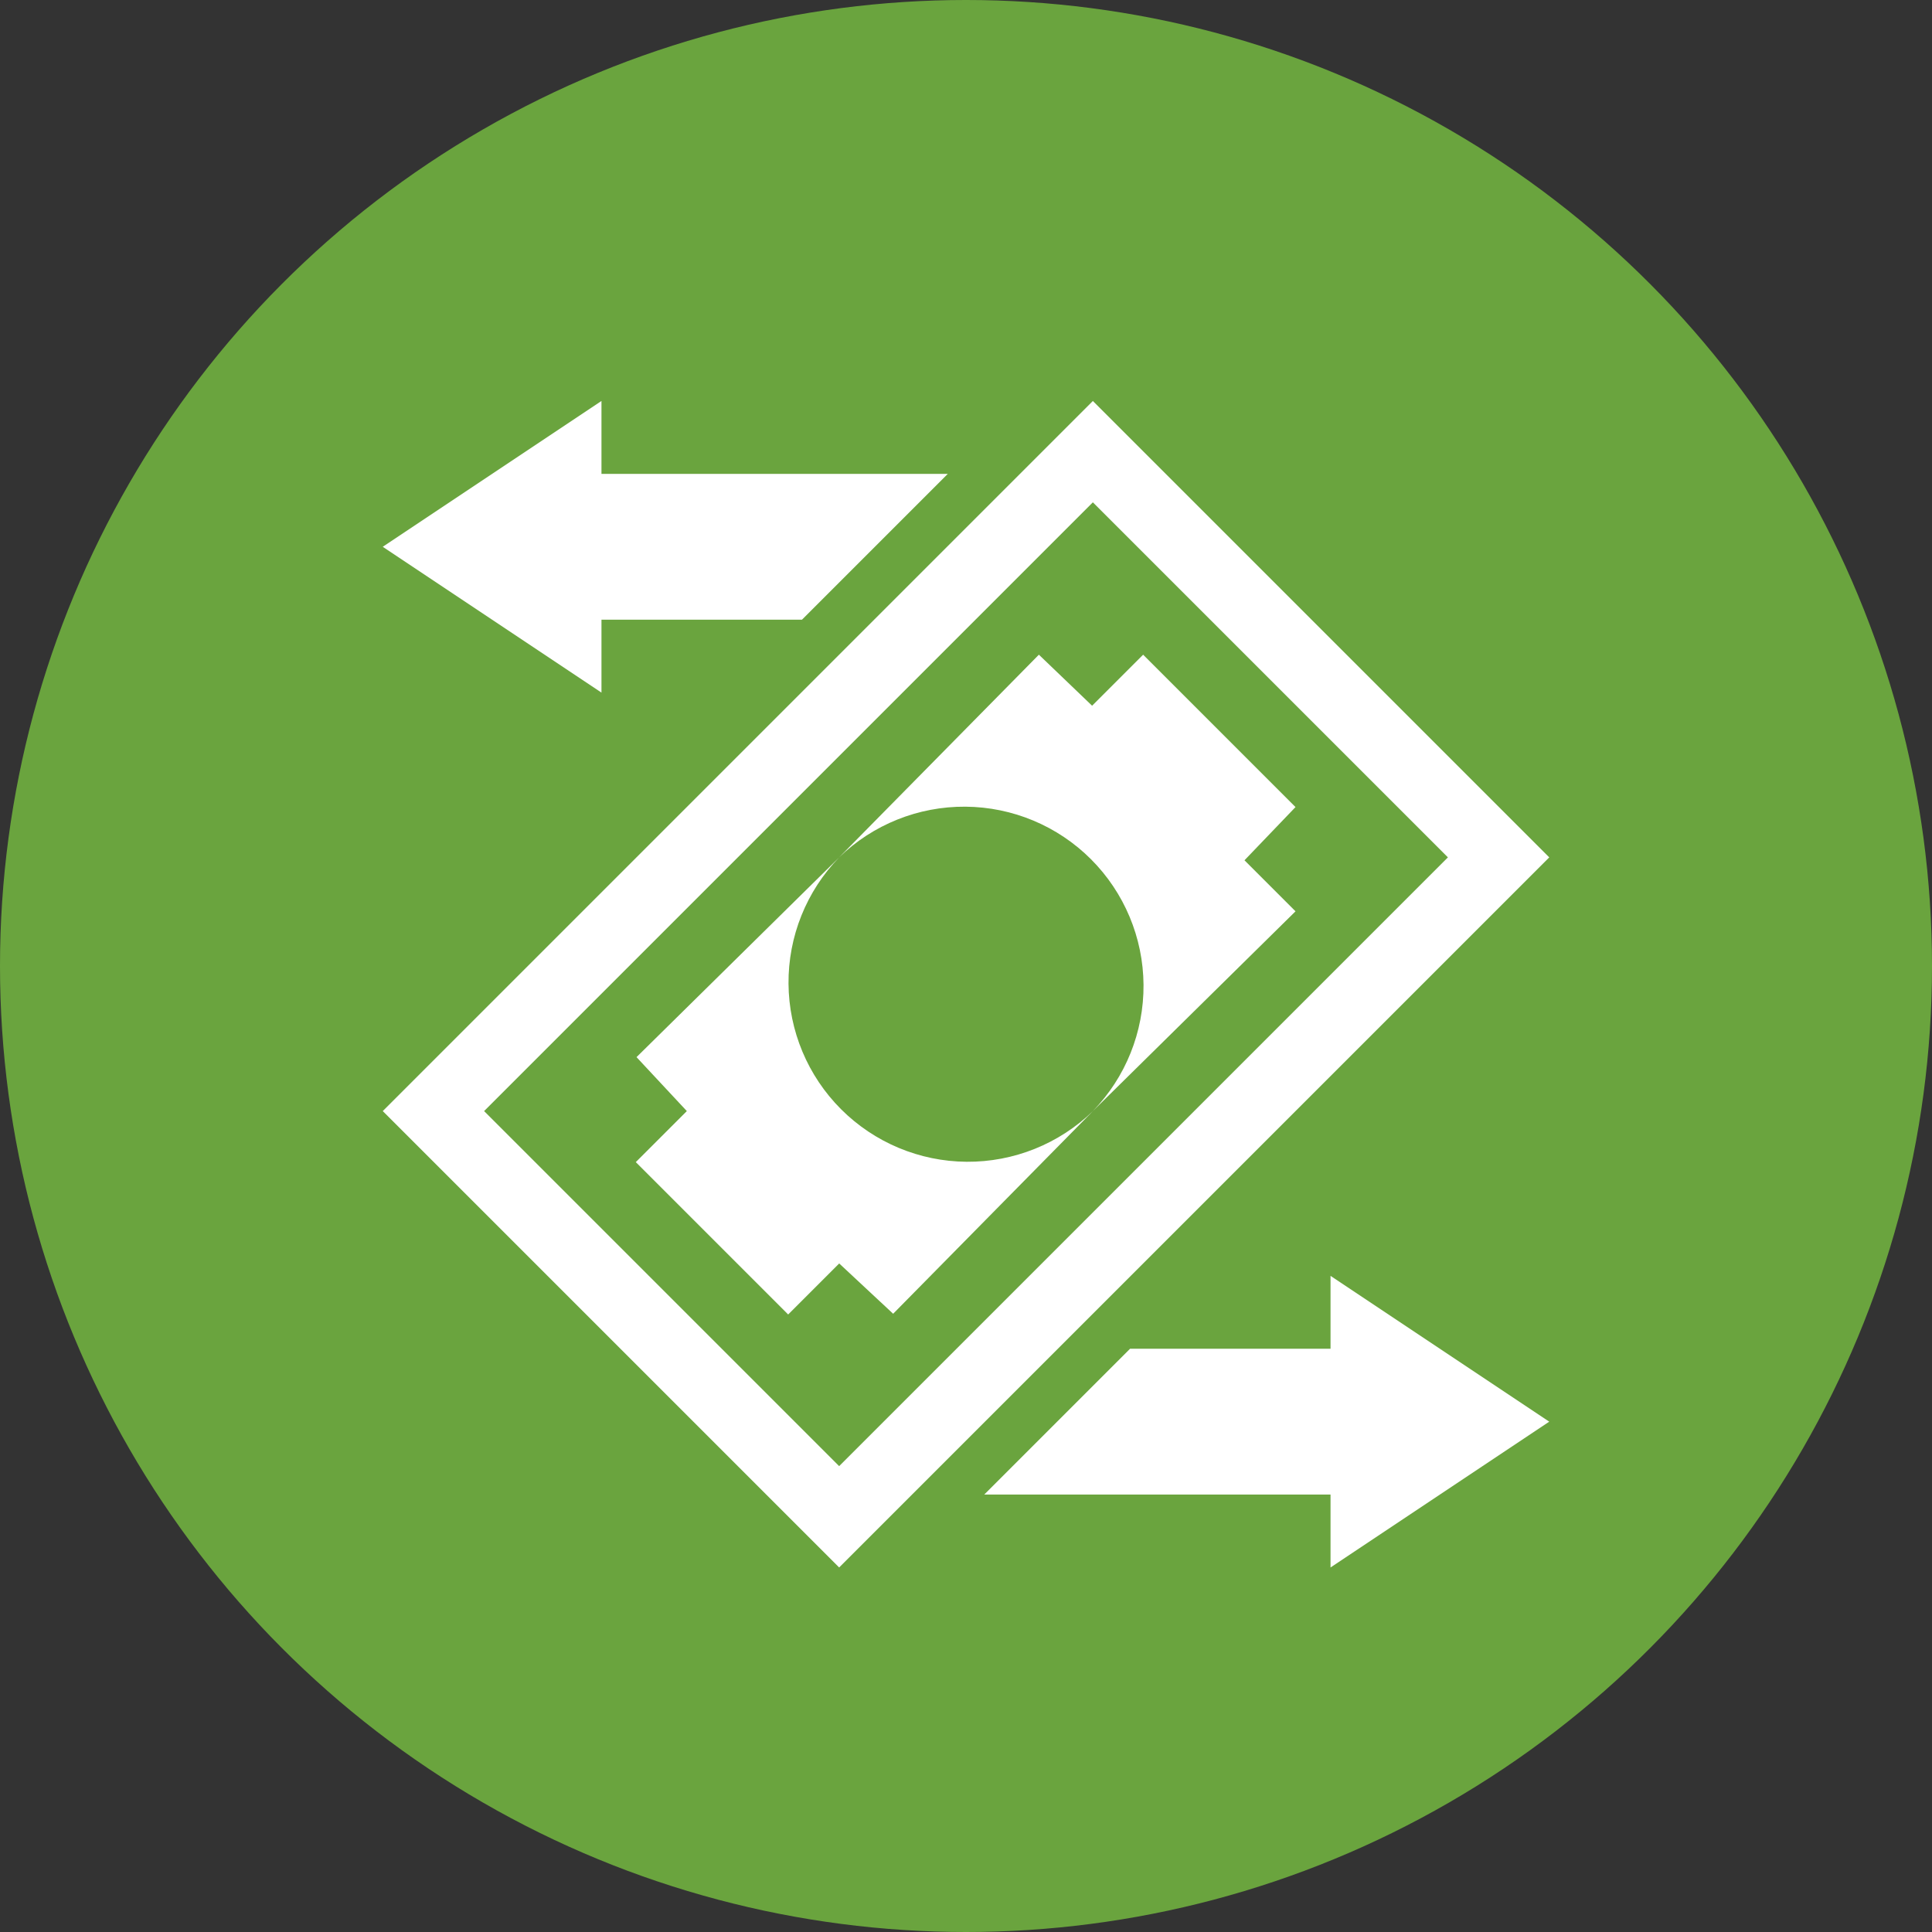 <svg width="106" height="106" viewBox="0 0 106 106" fill="none" xmlns="http://www.w3.org/2000/svg">
<rect x="0" y="0" width="106" height="106" fill="#333333" stroke="none"/>
<circle cx="53" cy="53" r="53" fill="#6AA43E"/>
<path d="M85 78L73 86V82H54L62 74H73V70L85 78ZM21 30L33 22V26H52L44 34H33V38L21 30ZM59.96 22L21 60.96L46.04 86L85 47.04L59.96 22ZM26.56 60.96L59.96 27.56L79.44 47.04L46.04 80.44L26.56 60.96Z" fill="white"/>
<path d="M37.683 60.96L34.883 63.76L43.243 72.12L46.043 69.32L49.003 72.08L59.963 60.96C58.108 62.761 55.618 63.76 53.033 63.741C50.447 63.722 47.973 62.686 46.145 60.858C44.317 59.03 43.281 56.556 43.262 53.97C43.243 51.384 44.242 48.895 46.043 47.04L34.923 58L37.683 60.96Z" fill="white"/>
<path d="M71.079 44.28L62.719 35.92L59.919 38.72L56.999 35.92L46.039 47.04C47.894 45.239 50.383 44.24 52.969 44.259C55.554 44.278 58.029 45.314 59.857 47.142C61.685 48.971 62.721 51.445 62.74 54.03C62.759 56.616 61.76 59.105 59.959 60.96L71.079 50L68.279 47.2L71.079 44.28Z" fill="white"/>
</svg>
